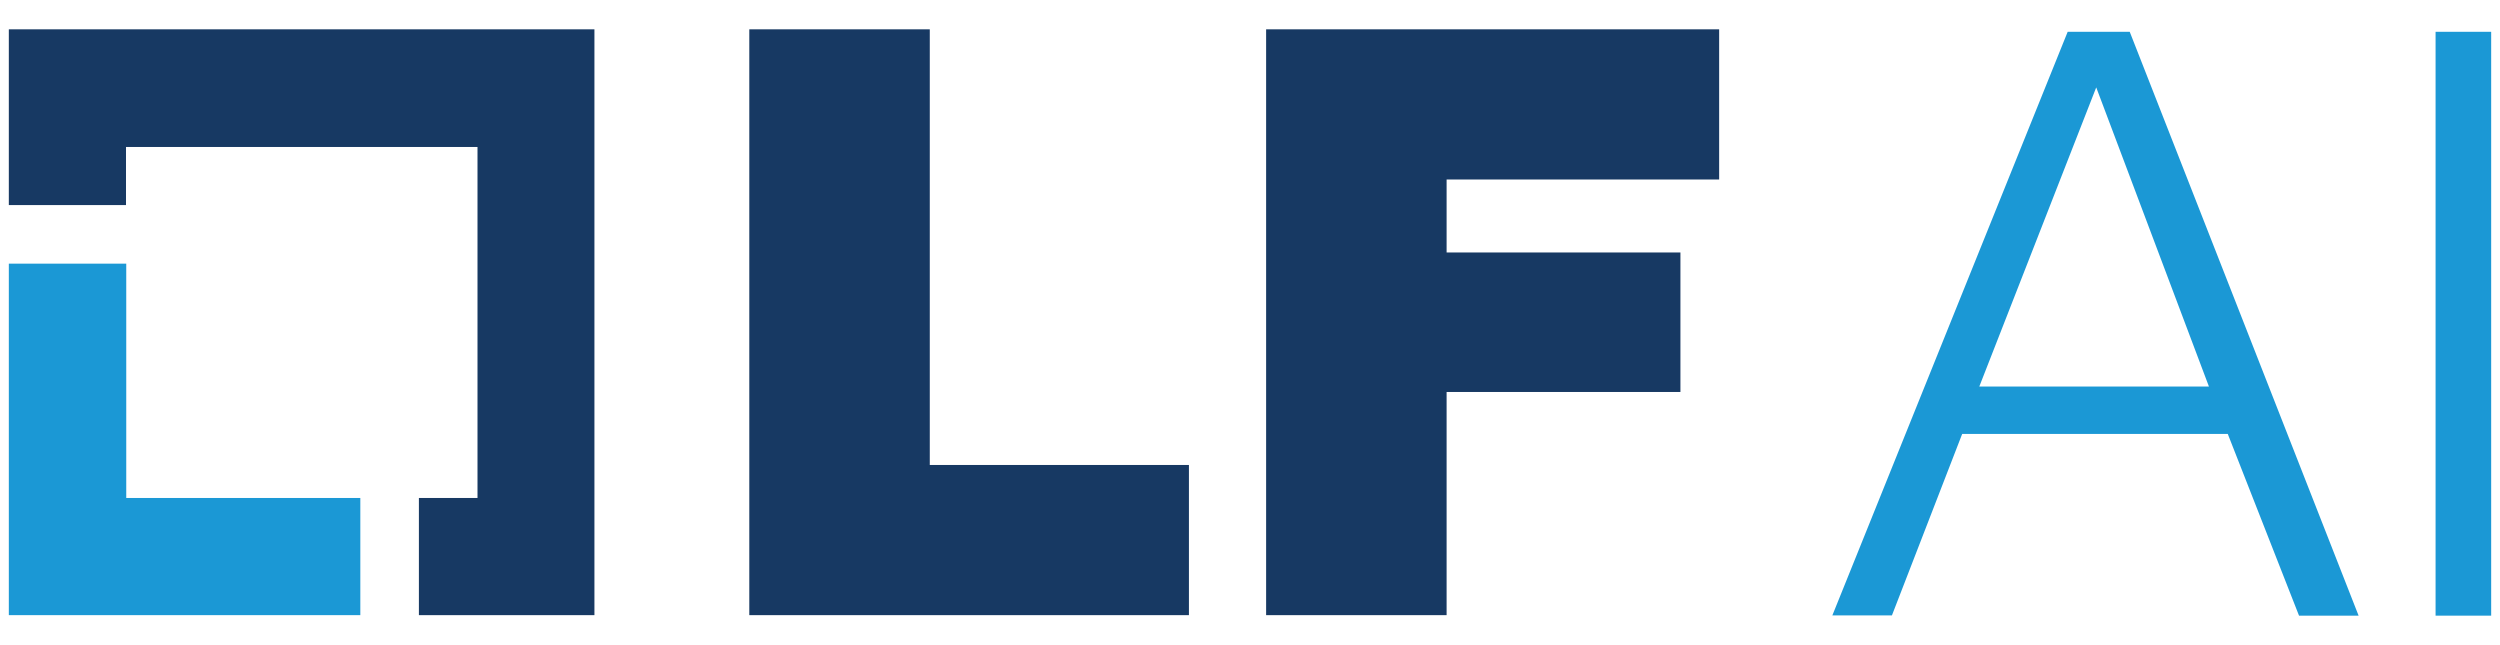 <?xml version="1.0" encoding="UTF-8"?> <!-- Generator: Adobe Illustrator 23.0.3, SVG Export Plug-In . SVG Version: 6.00 Build 0) --> <svg xmlns="http://www.w3.org/2000/svg" xmlns:xlink="http://www.w3.org/1999/xlink" id="Layer_1" x="0px" y="0px" viewBox="0 0 1000 257.98" style="enable-background:new 0 0 1000 257.98;" xml:space="preserve"> <style type="text/css"> .st0{fill:#1DCAD3;} .st1{fill:#36B0C9;} .st2{fill:#231F20;} .st3{fill:#FFFFFF;} .st4{fill:#9164CC;} .st5{clip-path:url(#SVGID_2_);fill:url(#SVGID_3_);} .st6{fill:#201747;} .st7{fill-rule:evenodd;clip-rule:evenodd;fill:#10CFC9;} .st8{clip-path:url(#SVGID_5_);fill:#231F20;} .st9{fill-rule:evenodd;clip-rule:evenodd;fill:#231F20;} .st10{clip-path:url(#SVGID_7_);fill:#FFFFFF;} .st11{fill-rule:evenodd;clip-rule:evenodd;fill:#FFFFFF;} .st12{fill:#8CCEAF;} .st13{fill:#008476;} .st14{fill:#25BCBD;} .st15{fill:#004D70;} .st16{fill:#20BBBB;} .st17{fill:#024D70;} .st18{fill-rule:evenodd;clip-rule:evenodd;fill:#F58B1F;} .st19{fill-rule:evenodd;clip-rule:evenodd;fill:#18335B;} .st20{clip-path:url(#SVGID_9_);} .st21{clip-path:url(#SVGID_11_);} .st22{fill:#18335B;} .st23{fill:#F58B1F;} .st24{clip-path:url(#SVGID_15_);} .st25{clip-path:url(#SVGID_17_);} .st26{clip-path:url(#SVGID_21_);} .st27{clip-path:url(#SVGID_23_);} .st28{clip-path:url(#SVGID_27_);} .st29{clip-path:url(#SVGID_29_);} .st30{clip-path:url(#SVGID_33_);} .st31{clip-path:url(#SVGID_35_);} .st32{clip-path:url(#SVGID_39_);} .st33{clip-path:url(#SVGID_41_);} .st34{fill:#416BA9;} .st35{fill:#73C3D5;} .st36{opacity:0.8;} .st37{fill:#3A3A3A;} .st38{fill:url(#SVGID_44_);} .st39{fill:none;stroke:#000000;stroke-width:6.338;} .st40{fill:none;stroke:#000000;stroke-width:3.169;} .st41{fill:#48494B;} .st42{fill:#C1986C;} .st43{fill:url(#SVGID_63_);} .st44{fill:url(#SVGID_64_);} .st45{fill:url(#SVGID_65_);} .st46{fill:url(#SVGID_66_);} .st47{fill:url(#SVGID_67_);} .st48{fill:#4D4E4E;} .st49{fill:#27B373;} .st50{fill:#5DC4CD;} .st51{fill:#1E8756;} .st52{fill:#3D1152;} .st53{fill:#922C48;} .st54{fill-rule:evenodd;clip-rule:evenodd;fill:#922C48;} .st55{fill:#404041;} .st56{fill:#EC1C24;} .st57{fill:#373A36;} .st58{fill:#808184;} .st59{fill:#262261;} .st60{fill:#6FCBDC;} .st61{fill:#2F3436;} .st62{fill:#5F97D0;} .st63{fill:#132428;} .st64{fill:#85C041;} .st65{fill:#677784;} .st66{fill:url(#SVGID_68_);} .st67{opacity:0.2;clip-path:url(#SVGID_70_);} .st68{fill:#FFFEFA;} .st69{opacity:0.1;} .st70{fill:url(#SVGID_71_);} .st71{opacity:0.3;} .st72{opacity:0.08;} .st73{opacity:0.1;fill:url(#Wordmark_1_);} .st74{fill:url(#SVGID_104_);} .st75{opacity:0.6;fill:url(#SVGID_107_);} .st76{opacity:0.4;} .st77{fill:url(#SVGID_110_);} .st78{opacity:0.6;fill:url(#SVGID_113_);} .st79{fill:url(#SVGID_116_);} .st80{opacity:0.6;fill:url(#SVGID_119_);} .st81{fill:url(#SVGID_122_);} .st82{opacity:0.6;fill:url(#SVGID_125_);} .st83{fill:url(#SVGID_128_);} .st84{opacity:0.6;fill:url(#SVGID_131_);} .st85{fill:#221F1F;} .st86{fill:none;} .st87{fill:#00416B;} .st88{opacity:0.8;fill:url(#XMLID_323_);} .st89{fill:#4197CB;} .st90{fill:#003E52;} .st91{fill:#3F96B4;} .st92{fill:#B9DBE5;} .st93{opacity:0.3;fill:#231F20;} .st94{opacity:0.3;fill:#FFFFFF;} .st95{fill:#050013;} .st96{fill:#E87200;} .st97{fill:#FCB813;} .st98{fill:#3D3935;} .st99{fill:#FFB600;} .st100{fill:#FCB814;} .st101{fill:#F48120;} .st102{fill:#EF4E25;} .st103{fill:#ED3024;} .st104{fill:#E0592A;} .st105{fill:#00ADBB;} .st106{fill:#00829B;} .st107{fill:#93D500;} .st108{fill:#4D5A31;} .st109{fill:#6BA43A;} .st110{fill:#424143;} .st111{fill-rule:evenodd;clip-rule:evenodd;fill:#C7E6B4;} .st112{fill-rule:evenodd;clip-rule:evenodd;fill:#5A9891;} .st113{fill-rule:evenodd;clip-rule:evenodd;fill:#127870;} .st114{fill-rule:evenodd;clip-rule:evenodd;fill:#5CCFD5;} .st115{fill-rule:evenodd;clip-rule:evenodd;fill:#ACD5CD;} .st116{fill-rule:evenodd;clip-rule:evenodd;fill:#B5ECC9;} .st117{fill-rule:evenodd;clip-rule:evenodd;fill:#A1D683;} .st118{fill-rule:evenodd;clip-rule:evenodd;fill:#DEF0D3;} .st119{fill-rule:evenodd;clip-rule:evenodd;fill:#91B9B4;} .st120{fill-rule:evenodd;clip-rule:evenodd;fill:#006860;} .st121{fill-rule:evenodd;clip-rule:evenodd;fill:#00ADBB;} .st122{fill-rule:evenodd;clip-rule:evenodd;fill:#B4E7E9;} .st123{fill-rule:evenodd;clip-rule:evenodd;fill:#007565;} .st124{fill-rule:evenodd;clip-rule:evenodd;fill:#00CE7C;} .st125{fill-rule:evenodd;clip-rule:evenodd;fill:#5FD896;} .st126{fill:#007DA5;} .st127{fill:#313032;} .st128{fill:#24272A;} .st129{fill:#00AFAA;} .st130{fill:#66C9BA;} .st131{fill:#0069A7;} .st132{fill:#002F87;} .st133{fill:#8BC53F;} .st134{fill:#1A1A1A;} .st135{fill:#0095D6;} .st136{fill:#003F5F;} .st137{fill:#2D317C;} .st138{fill:#41BFBF;} .st139{fill:#293C97;} .st140{fill:#52C2BD;} .st141{fill:url(#SVGID_134_);} .st142{fill:url(#SVGID_135_);} .st143{fill:url(#SVGID_136_);} .st144{fill:#0DBEEA;} .st145{fill:#097EC2;} .st146{fill:#133C63;} .st147{fill:#3B91CF;} .st148{fill:#C8DEE8;} .st149{fill:#629BBA;} .st150{fill:#F8BE19;} .st151{fill:url(#SVGID_137_);} .st152{fill:url(#SVGID_138_);} .st153{fill:url(#SVGID_139_);} .st154{fill:#00233B;} .st155{fill:url(#SVGID_140_);} .st156{fill:url(#SVGID_141_);} .st157{fill:url(#SVGID_142_);} .st158{fill:url(#SVGID_143_);} .st159{fill:url(#SVGID_144_);} .st160{fill:url(#SVGID_145_);} .st161{fill:url(#SVGID_146_);} .st162{fill:url(#SVGID_147_);} .st163{fill:url(#SVGID_148_);} .st164{fill:url(#SVGID_149_);} .st165{fill:url(#SVGID_150_);} .st166{fill:url(#SVGID_151_);} .st167{fill:url(#SVGID_152_);} .st168{fill:url(#SVGID_153_);} .st169{fill:url(#SVGID_154_);} .st170{fill:url(#SVGID_155_);} .st171{fill:url(#SVGID_156_);} .st172{fill:url(#SVGID_157_);} .st173{fill:url(#SVGID_158_);} .st174{fill:url(#SVGID_159_);} .st175{fill:url(#SVGID_160_);} .st176{fill:url(#SVGID_161_);} .st177{fill:url(#SVGID_162_);} .st178{fill:url(#SVGID_163_);} .st179{fill:url(#SVGID_164_);} .st180{fill:url(#SVGID_165_);} .st181{fill:url(#SVGID_166_);} .st182{fill:url(#SVGID_167_);} .st183{fill:url(#SVGID_168_);} .st184{fill:url(#SVGID_169_);} .st185{fill:url(#SVGID_170_);} .st186{fill:url(#SVGID_171_);} .st187{fill:url(#SVGID_172_);} .st188{fill:url(#SVGID_173_);} .st189{fill:url(#SVGID_174_);} .st190{fill:url(#SVGID_175_);} .st191{fill:url(#SVGID_176_);} .st192{fill:url(#SVGID_177_);} .st193{fill:url(#SVGID_178_);} .st194{fill:#C31230;} .st195{fill:#807F82;} .st196{fill-rule:evenodd;clip-rule:evenodd;fill:#C31230;} .st197{fill-rule:evenodd;clip-rule:evenodd;fill:#807F82;} .st198{fill:#2D2D2D;} .st199{display:none;fill:#2D2D2D;} .st200{fill:#D11F3C;} .st201{fill:#E42C4C;stroke:#E42C4C;stroke-width:1.05;stroke-miterlimit:10;} .st202{display:none;fill:#231F20;} .st203{display:none;fill:#FFFFFF;} .st204{fill:#FF7F30;} .st205{opacity:0.3;fill:#FF7F30;} .st206{opacity:0.6;fill:#FF7F30;} .st207{opacity:0.7;fill:#FF7F30;} .st208{fill:#221C35;} .st209{fill:#1B98D5;} .st210{fill:#173963;} .st211{fill:#009ADE;} .st212{fill:#003764;} .st213{fill:#2A7DE1;} .st214{opacity:0.4;clip-path:url(#XMLID_324_);fill:#221F1F;} .st215{fill:#002A3A;} .st216{fill:#0033A1;} .st217{fill:url(#SVGID_179_);} .st218{fill:url(#SVGID_180_);} .st219{fill:url(#SVGID_181_);} .st220{fill:url(#SVGID_182_);} .st221{fill:#007EC4;} .st222{fill-rule:evenodd;clip-rule:evenodd;fill:url(#SVGID_183_);} .st223{fill-rule:evenodd;clip-rule:evenodd;fill:#E6E7E8;} .st224{fill:#009345;} .st225{fill:#BBBCB8;} .st226{fill:#72C0EB;} .st227{fill:#939598;} .st228{fill-rule:evenodd;clip-rule:evenodd;fill:#2CB8EB;} .st229{fill:#2CB8EB;} .st230{fill:#81B83A;} .st231{fill-rule:evenodd;clip-rule:evenodd;fill:#81B83A;} .st232{enable-background:new ;} .st233{fill:#FF6F3E;} .st234{fill:#12143D;} .st235{fill:url(#SVGID_184_);} .st236{fill:url(#SVGID_185_);} .st237{fill:url(#SVGID_186_);} .st238{fill:url(#SVGID_187_);} .st239{fill:url(#SVGID_188_);} .st240{fill:url(#SVGID_189_);} .st241{fill:url(#SVGID_190_);} .st242{fill:url(#SVGID_191_);} .st243{fill:url(#SVGID_192_);} .st244{fill:#7C51A0;} .st245{fill:#9F66A9;} .st246{fill:#9F80B9;} .st247{fill:url(#SVGID_193_);} .st248{fill:url(#SVGID_194_);} .st249{fill:url(#SVGID_195_);} .st250{fill:url(#SVGID_196_);} .st251{fill:#2D3136;} .st252{fill:#76777A;} .st253{fill:#A7A8A9;} .st254{fill:#0082CA;} .st255{fill:#FFB259;} .st256{fill:#385CAD;} .st257{fill:#7BA0C4;} .st258{fill:#EBA900;} .st259{fill:#929497;} .st260{opacity:0.7;fill:#FFFFFF;} .st261{fill:#016BAF;} .st262{fill:#343432;} .st263{fill:#6D6E70;} .st264{fill:#F4B01B;} .st265{fill:#293271;} .st266{fill:#A1D33C;} .st267{fill:#212322;} .st268{fill:#0047BA;} .st269{fill:#969CDE;} .st270{fill:#047BC1;} .st271{fill:url(#SVGID_197_);} .st272{fill:url(#SVGID_198_);} .st273{fill:url(#SVGID_199_);} .st274{fill:url(#SVGID_200_);} .st275{fill:url(#SVGID_201_);} .st276{fill:url(#SVGID_202_);} .st277{fill:url(#SVGID_203_);} .st278{fill:#13517C;} .st279{fill:#0077A6;} .st280{fill:none;stroke:#231F20;stroke-width:5.904;stroke-miterlimit:10;} .st281{fill:#00A94F;} .st282{fill:none;stroke:#231F20;stroke-width:3.217;stroke-miterlimit:10;} .st283{fill:#59595C;} .st284{opacity:0.349;fill:#F9AE19;} .st285{opacity:0.349;fill:#E99F22;} .st286{opacity:0.349;fill:#E47D25;} .st287{fill:#F9AE19;} .st288{fill:#E99F22;} .st289{fill:#F09B20;} .st290{fill:#E47D25;} .st291{fill:#E89223;} .st292{opacity:0.651;fill:#F9AE19;} .st293{fill:#E68825;} .st294{opacity:0.651;fill:#E99F22;} .st295{fill:#EB8D23;} .st296{opacity:0.772;fill:#EF9B21;} .st297{opacity:0.651;fill:#E47D25;} .st298{opacity:0.772;fill:#EA9622;} .st299{fill:url(#SVGID_204_);} .st300{fill:#55575B;} .st301{fill:#EE424E;} .st302{fill:#34424B;} </style> <g> <g> <polygon class="st209" points="50.5,199.19 50.5,105.46 3.53,105.46 3.53,246.06 144.13,246.06 144.13,199.19 "></polygon> <polygon class="st210" points="237.77,11.73 3.53,11.73 3.53,82.03 50.4,82.03 50.4,58.79 191,58.79 191,199.19 167.56,199.19 167.56,246.06 237.77,246.06 "></polygon> </g> <g> <path class="st210" d="M299.72,11.73h72.19v174.26h103.66v60.07H299.72V11.73z"></path> <path class="st210" d="M506.45,11.73h181.21V71.8H578.64v29.19h93.53v55.8h-93.53v89.27h-72.19V11.73z"></path> </g> <path class="st209" d="M827.07,12.72h24.82l91.55,233.54h-23.83l-28.5-72.68H784.87l-28.1,72.58h-23.83L827.07,12.72z M791.72,154.61h91.85L838.49,34.96L791.72,154.61z"></path> <path class="st209" d="M974.23,12.72h22.24v233.54h-22.24V12.72z"></path> </g> </svg> 